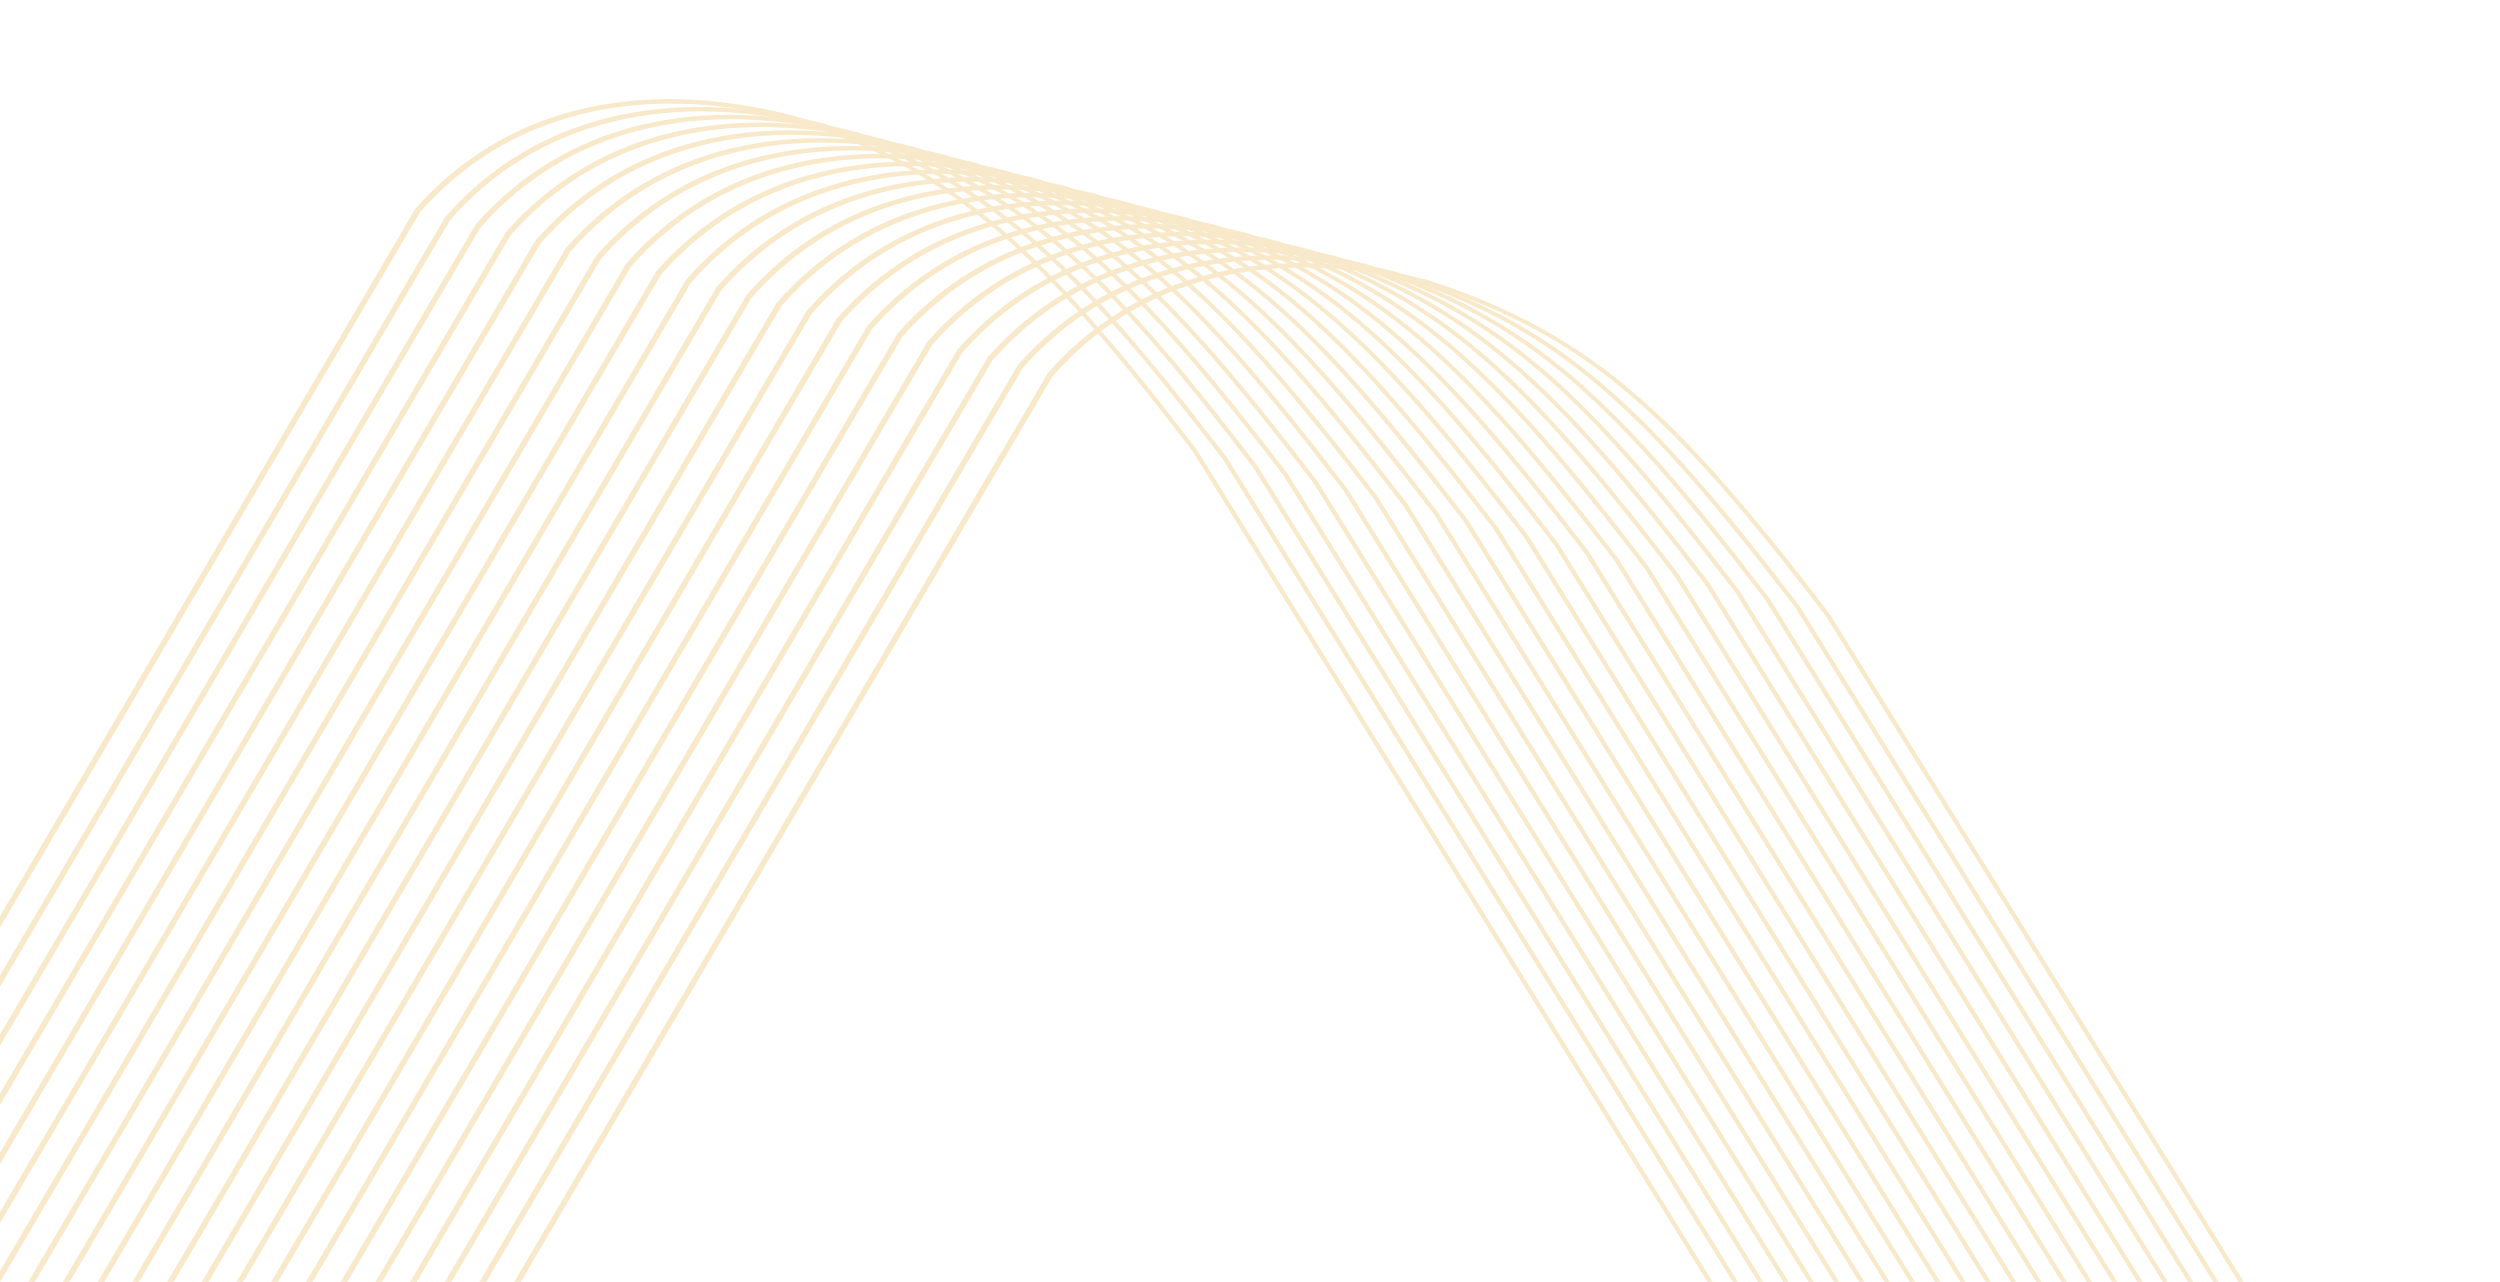 <svg width="314" height="161" viewBox="0 0 314 161" fill="none" xmlns="http://www.w3.org/2000/svg">
<g opacity="0.3">
<path d="M-118.373 318.119L52.752 26.651C63.669 14.181 80.398 10.076 99.832 15.11C120.285 21.779 130.707 31.803 149.802 56.69L285.639 275.836L286.213 275.716L150.353 56.536C131.106 31.442 120.59 21.344 99.858 14.583C80.142 9.473 63.208 13.624 52.147 26.26L-118.998 317.754L-118.38 318.111L-118.373 318.119Z" fill="#E8B44C"/>
<path d="M-114.593 319.099L56.533 27.63C67.454 15.164 84.179 11.056 103.613 16.09C124.065 22.759 134.488 32.783 153.582 57.669L289.42 276.816L289.993 276.696L154.138 57.518C134.89 32.424 124.375 22.326 103.643 15.566C83.932 10.458 66.997 14.609 55.932 27.242L-115.209 318.739L-114.591 319.095L-114.593 319.099Z" fill="#E8B44C"/>
<path d="M-110.808 320.081L60.317 28.613C71.238 16.146 87.964 12.039 107.397 17.073C127.85 23.741 138.272 33.765 157.367 58.652L293.204 277.799L293.778 277.678L157.923 58.501C138.675 33.407 128.159 23.308 107.428 16.548C87.716 11.44 70.782 15.591 59.717 28.225L-111.424 319.721L-110.806 320.078L-110.808 320.081Z" fill="#E8B44C"/>
<path d="M-107.022 321.06L64.103 29.592C75.02 17.123 91.75 13.018 111.184 18.052C131.636 24.721 142.059 34.744 161.153 59.631L296.99 278.778L297.564 278.657L161.709 59.48C142.461 34.386 131.945 24.288 111.214 17.527C91.498 12.417 74.564 16.568 63.503 29.204L-107.643 320.698L-107.024 321.054L-107.022 321.06Z" fill="#E8B44C"/>
<path d="M-103.241 322.04L67.884 30.572C78.805 18.105 95.532 13.995 114.964 19.032C135.416 25.701 145.839 35.724 164.934 60.611L300.771 279.758L301.344 279.637L165.485 60.457C146.237 35.363 135.721 25.265 114.99 18.505C95.274 13.394 78.34 17.545 67.279 30.181L-103.862 321.678L-103.244 322.034L-103.241 322.04Z" fill="#E8B44C"/>
<path d="M-99.455 323.019L71.67 31.551C82.591 19.084 99.317 14.977 118.751 20.011C139.203 26.68 149.625 36.703 168.72 61.59L304.557 280.737L305.131 280.616L169.276 61.439C150.028 36.345 139.512 26.247 118.781 19.486C99.069 14.378 82.135 18.529 71.07 31.163L-100.071 322.659L-99.453 323.016L-99.455 323.019Z" fill="#E8B44C"/>
<path d="M-95.67 324.002L75.455 32.533C86.376 20.067 103.101 15.959 122.535 20.993C142.988 27.662 153.41 37.686 172.505 62.572L308.342 281.719L308.916 281.599L173.061 62.421C153.813 37.327 143.297 27.229 122.565 20.469C102.854 15.361 85.92 19.512 74.855 32.145L-96.291 323.639L-95.673 323.996L-95.67 324.002Z" fill="#E8B44C"/>
<path d="M-91.89 324.981L79.235 33.513C90.152 21.044 106.882 16.939 126.316 21.973C146.768 28.642 157.19 38.666 176.285 63.552L312.122 282.699L312.696 282.578L176.841 63.401C157.593 38.307 147.077 28.209 126.346 21.448C106.63 16.338 89.695 20.489 78.635 33.125L-92.511 324.619L-91.893 324.976L-91.89 324.981Z" fill="#E8B44C"/>
<path d="M-88.104 325.961L83.022 34.492C93.943 22.026 110.668 17.918 130.102 22.952C150.554 29.621 160.977 39.645 180.071 64.532L315.909 283.678L316.482 283.558L180.623 64.378C161.375 39.284 150.859 29.186 130.128 22.425C110.416 17.317 93.482 21.468 82.417 34.102L-88.724 325.598L-88.106 325.955L-88.104 325.961Z" fill="#E8B44C"/>
<path d="M-84.319 326.943L86.806 35.474C97.727 23.008 114.453 18.9 133.886 23.934C154.339 30.603 164.761 40.627 183.856 65.514L319.693 284.66L320.267 284.54L184.412 65.362C165.164 40.269 154.648 30.17 133.917 23.41C114.205 18.302 97.271 22.453 86.206 35.087L-84.935 326.583L-84.317 326.94L-84.319 326.943Z" fill="#E8B44C"/>
<path d="M-80.532 327.922L90.593 36.454C101.514 23.987 118.239 19.88 137.673 24.914C158.125 31.583 168.548 41.606 187.643 66.493L323.48 285.64L324.053 285.519L188.198 66.342C168.951 41.248 158.435 31.15 137.703 24.389C117.992 19.281 101.057 23.432 89.992 36.066L-81.153 327.56L-80.535 327.917L-80.532 327.922Z" fill="#E8B44C"/>
<path d="M-76.752 328.902L94.373 37.434C105.29 24.964 122.02 20.86 141.453 25.894C161.906 32.562 172.328 42.586 191.423 67.473L327.26 286.619L327.834 286.499L191.979 67.322C172.731 42.228 162.215 32.129 141.483 25.369C121.768 20.259 104.833 24.409 93.773 37.046L-77.373 328.539L-76.755 328.896L-76.752 328.902Z" fill="#E8B44C"/>
<path d="M-72.968 329.884L98.158 38.416C109.079 25.949 125.804 21.842 145.238 26.876C165.69 33.545 176.113 43.569 195.207 68.455L331.045 287.602L331.618 287.481L195.759 68.302C176.511 43.208 165.995 33.109 145.264 26.349C125.552 21.241 108.618 25.392 97.553 38.026L-73.588 329.522L-72.97 329.879L-72.968 329.884Z" fill="#E8B44C"/>
<path d="M-69.181 330.863L101.944 39.395C112.865 26.928 129.591 22.821 149.024 27.855C169.477 34.524 179.899 44.548 198.994 69.434L334.831 288.581L335.405 288.461L199.55 69.283C180.302 44.189 169.786 34.091 149.055 27.331C129.343 22.223 112.409 26.374 101.344 39.008L-69.797 330.504L-69.179 330.86L-69.181 330.863Z" fill="#E8B44C"/>
<path d="M-65.401 331.844L105.724 40.375C116.645 27.909 133.371 23.801 152.805 28.835C173.257 35.504 183.679 45.528 202.774 70.415L338.611 289.561L339.185 289.441L203.33 70.263C184.082 45.169 173.566 35.071 152.835 28.311C133.123 23.203 116.189 27.354 105.124 39.987L-66.022 331.481L-65.404 331.838L-65.401 331.844Z" fill="#E8B44C"/>
<path d="M-61.614 332.823L109.511 41.354C120.427 28.885 137.157 24.78 156.591 29.814C177.044 36.483 187.466 46.507 206.561 71.394L342.398 290.54L342.971 290.42L207.116 71.242C187.869 46.148 177.348 36.048 156.621 29.29C136.905 24.179 119.971 28.33 108.911 40.967L-62.232 332.466L-61.614 332.823Z" fill="#E8B44C"/>
<path d="M-57.83 333.805L113.296 42.337C124.217 29.87 140.942 25.763 160.376 30.797C180.828 37.465 191.251 47.489 210.345 72.376L346.183 291.523L346.756 291.402L210.897 72.222C191.649 47.128 181.133 37.03 160.401 30.27C140.69 25.162 123.756 29.313 112.691 41.946L-58.45 333.442L-57.832 333.799L-57.83 333.805Z" fill="#E8B44C"/>
<path d="M-54.045 334.787L117.08 43.319C128.001 30.852 144.727 26.745 164.16 31.779C184.613 38.448 195.035 48.472 214.13 73.358L349.967 292.505L350.541 292.384L214.686 73.207C195.438 48.113 184.922 38.015 164.191 31.254C144.479 26.146 127.545 30.297 116.48 42.931L-54.661 334.427L-54.043 334.784L-54.045 334.787Z" fill="#E8B44C"/>
<path d="M-50.263 335.764L120.862 44.296C131.783 31.829 148.509 27.722 167.943 32.756C188.395 39.425 198.818 49.449 217.912 74.335L353.75 293.482L354.323 293.361L218.468 74.184C199.22 49.09 188.704 38.992 167.973 32.231C148.261 27.123 131.327 31.274 120.262 43.908L-50.883 335.402L-50.265 335.759L-50.263 335.764Z" fill="#E8B44C"/>
<path d="M-46.478 336.746L124.647 45.278C135.563 32.809 152.293 28.704 171.727 33.738C192.18 40.407 202.602 50.431 221.697 75.317L357.534 294.464L358.107 294.344L222.252 75.166C203.005 50.072 192.484 39.971 171.757 33.214C152.041 28.103 135.107 32.254 124.047 44.89L-47.099 336.384L-46.481 336.741L-46.478 336.746Z" fill="#E8B44C"/>
<path d="M-42.692 337.726L128.433 46.258C139.354 33.791 156.08 29.683 175.514 34.718C195.966 41.386 206.388 51.41 225.483 76.297L361.32 295.443L361.894 295.323L226.034 76.143C206.787 51.049 196.271 40.951 175.539 34.191C155.828 29.082 138.894 33.233 127.829 45.867L-43.313 337.363L-42.695 337.72L-42.692 337.726Z" fill="#E8B44C"/>
<path d="M-38.911 338.705L132.214 47.237C143.135 34.77 159.86 30.663 179.294 35.697C199.746 42.366 210.169 52.39 229.264 77.276L365.101 296.423L365.674 296.303L229.819 77.125C210.572 52.031 200.056 41.933 179.324 35.173C159.613 30.065 142.678 34.216 131.613 46.849L-39.528 338.346L-38.91 338.702L-38.911 338.705Z" fill="#E8B44C"/>
</g>
</svg>
